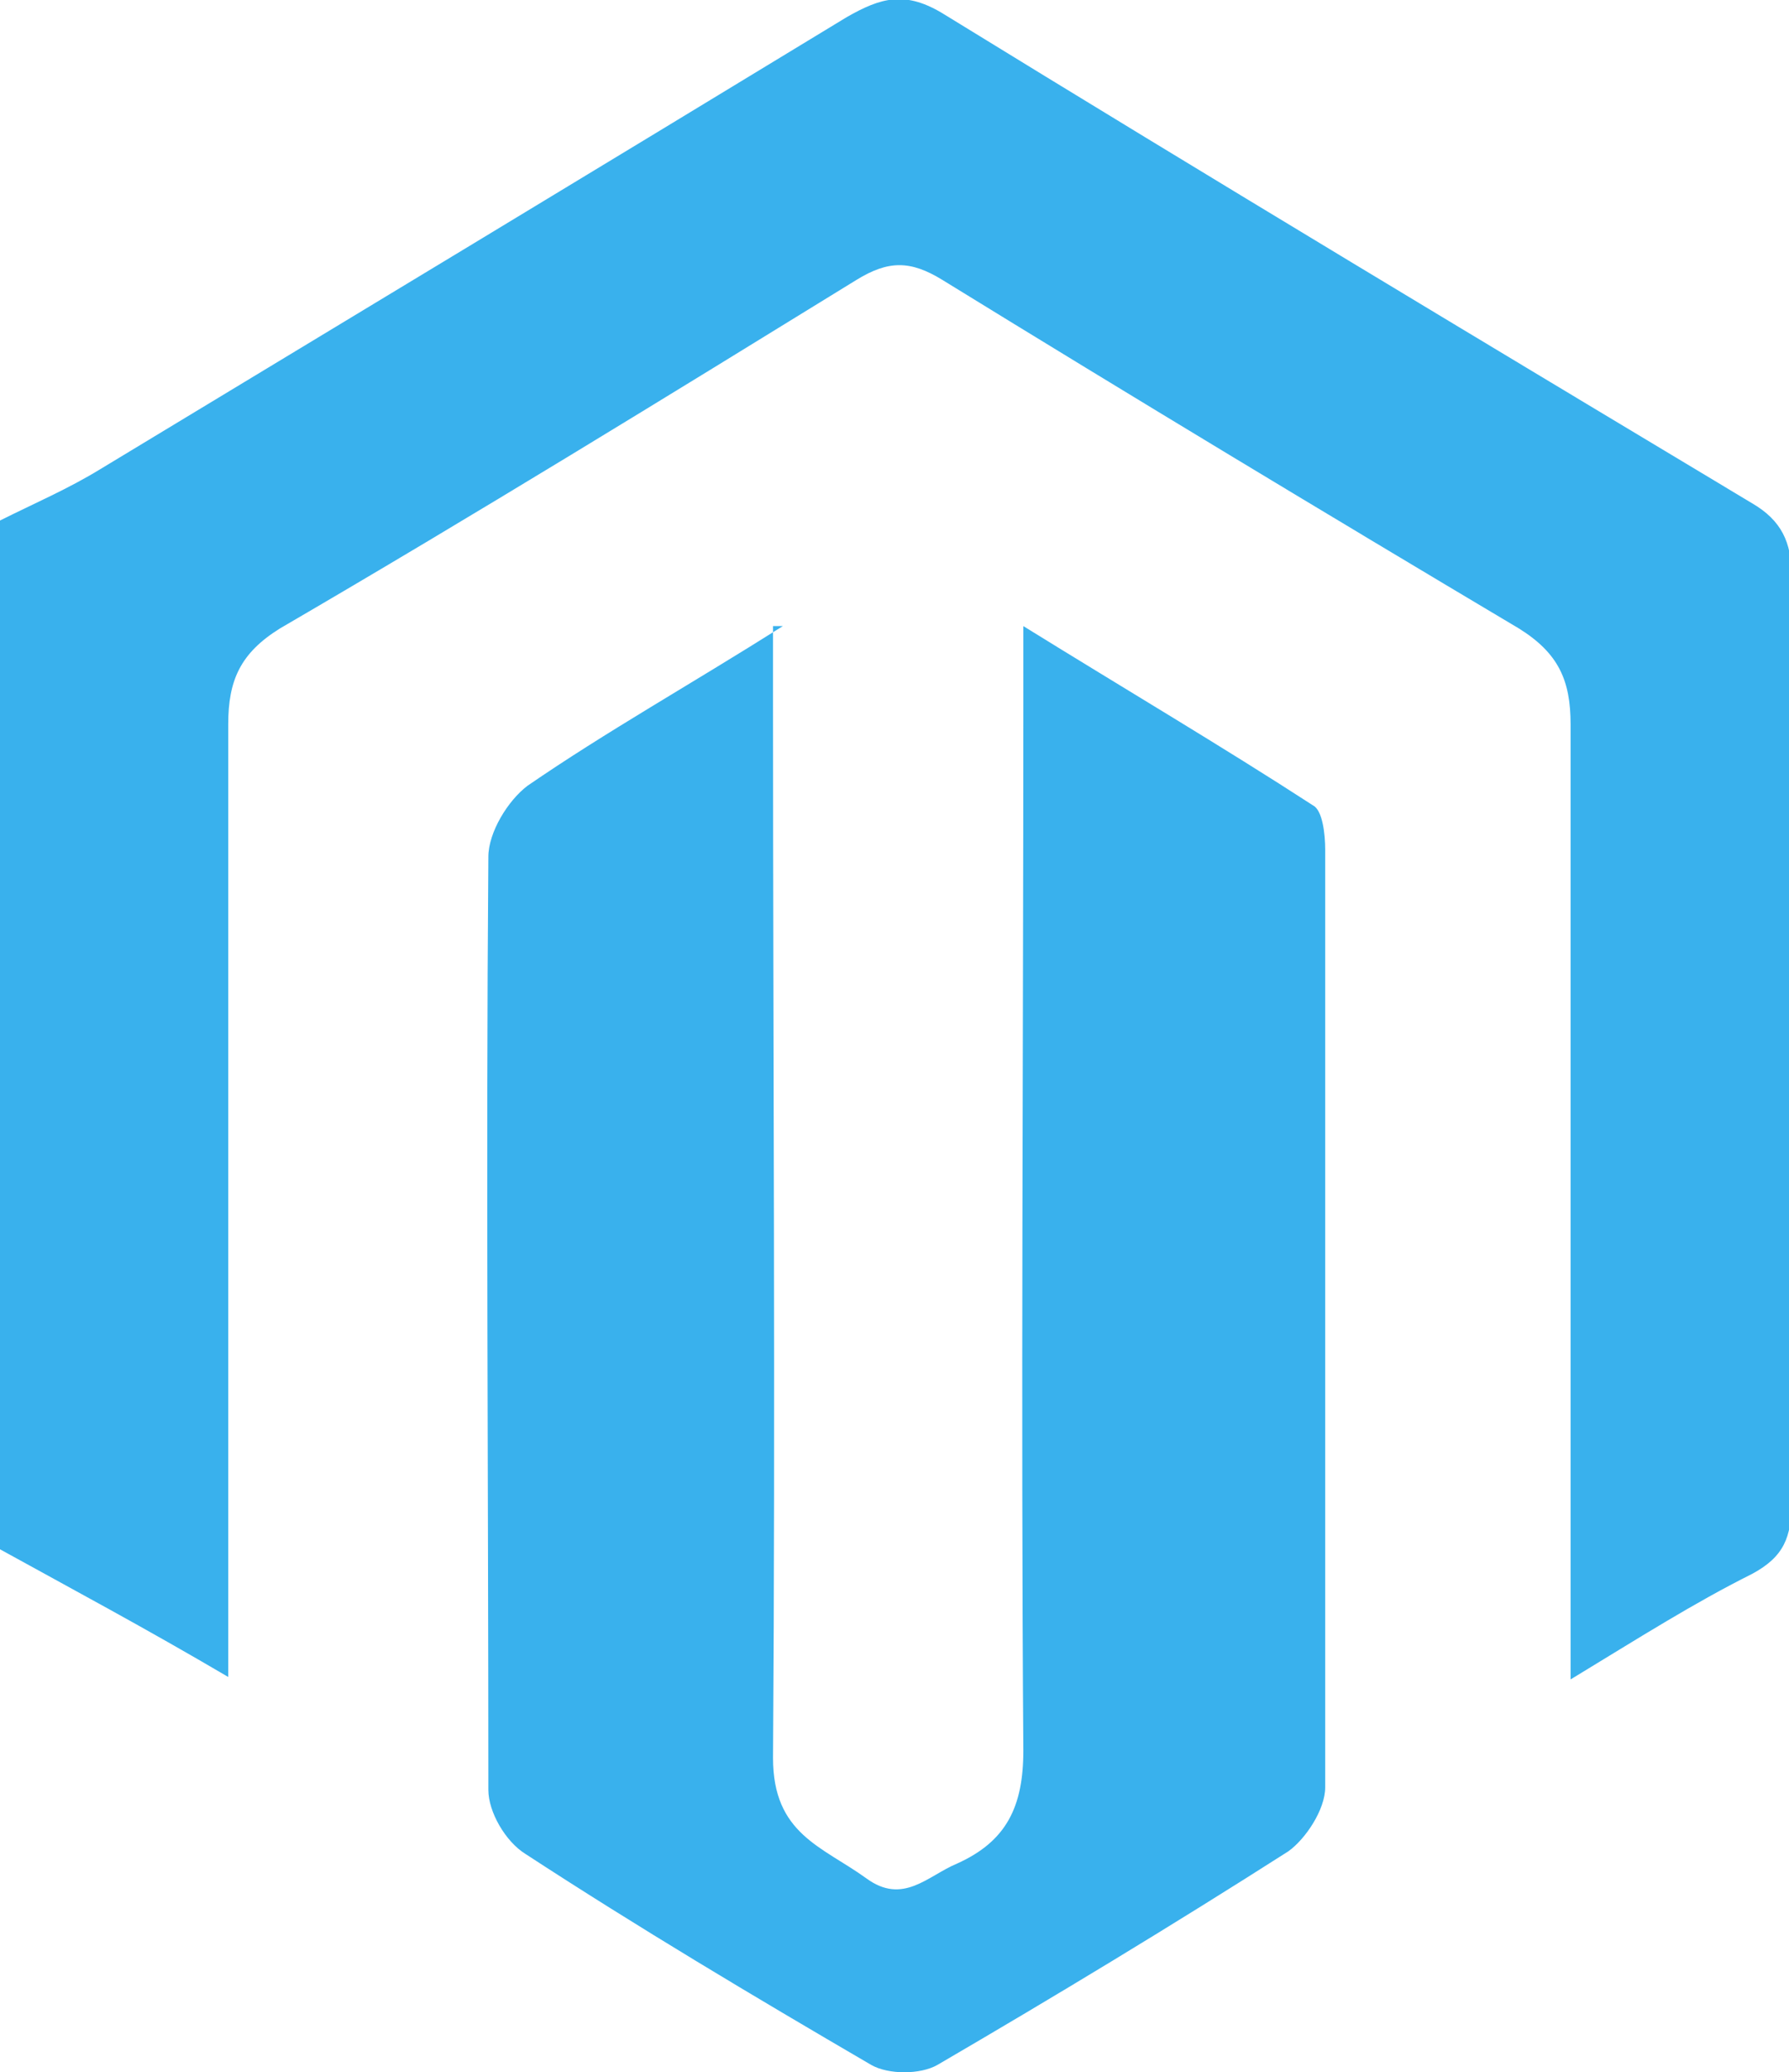 <svg xmlns="http://www.w3.org/2000/svg" id="Layer_2" data-name="Layer 2" viewBox="0 0 72.9 84.4"><defs><style>      .cls-1 {        fill: #39b1ed;      }    </style></defs><g id="Layer_1-2" data-name="Layer 1"><g><path class="cls-1" d="M0,21.2c1.4-.7,2.8-1.3,4.1-2.1C14.2,13,24.3,6.9,34.5,.7c1.4-.8,2.4-1.1,4-.1,10.9,6.7,21.9,13.3,32.9,19.9,1.2,.7,1.6,1.6,1.6,2.9,0,12.6,0,25.2,0,37.8,0,1.4-.3,2.2-1.6,2.9-2.4,1.2-4.6,2.6-7.4,4.3,0-1.2,0-2.1,0-2.9,0-12,0-24,0-36,0-1.8-.5-2.9-2.1-3.9-7.9-4.7-15.7-9.4-23.5-14.2-1.3-.8-2.2-.8-3.5,0-7.8,4.8-15.6,9.6-23.5,14.2-1.6,1-2.1,2.1-2.1,3.9,0,11.9,0,23.9,0,35.8,0,.9,0,1.7,0,3C5.9,66.3,2.9,64.7,0,63.1c0-14,0-27.9,0-41.9Z"></path><path class="cls-1" d="M31.5,25.5c0,1.5,0,2.3,0,3.2,0,14.3,.1,28.6,0,42.9,0,3.1,2,3.6,3.8,4.9,1.5,1.1,2.5-.1,3.7-.6,2-.9,2.7-2.3,2.7-4.6-.1-14.2,0-28.4,0-42.6,0-.9,0-1.8,0-3.2,4.2,2.6,8.1,4.9,11.8,7.3,.4,.2,.5,1.2,.5,1.8,0,12.7,0,25.5,0,38.2,0,.9-.8,2.1-1.5,2.6-4.7,3-9.5,5.9-14.3,8.7-.7,.4-2,.4-2.7,0-4.8-2.8-9.5-5.6-14.1-8.6-.8-.5-1.5-1.7-1.5-2.6,0-12.7-.1-25.3,0-38,0-1,.8-2.3,1.6-2.9,3.2-2.2,6.6-4.1,10.4-6.5Z"></path></g></g></svg>